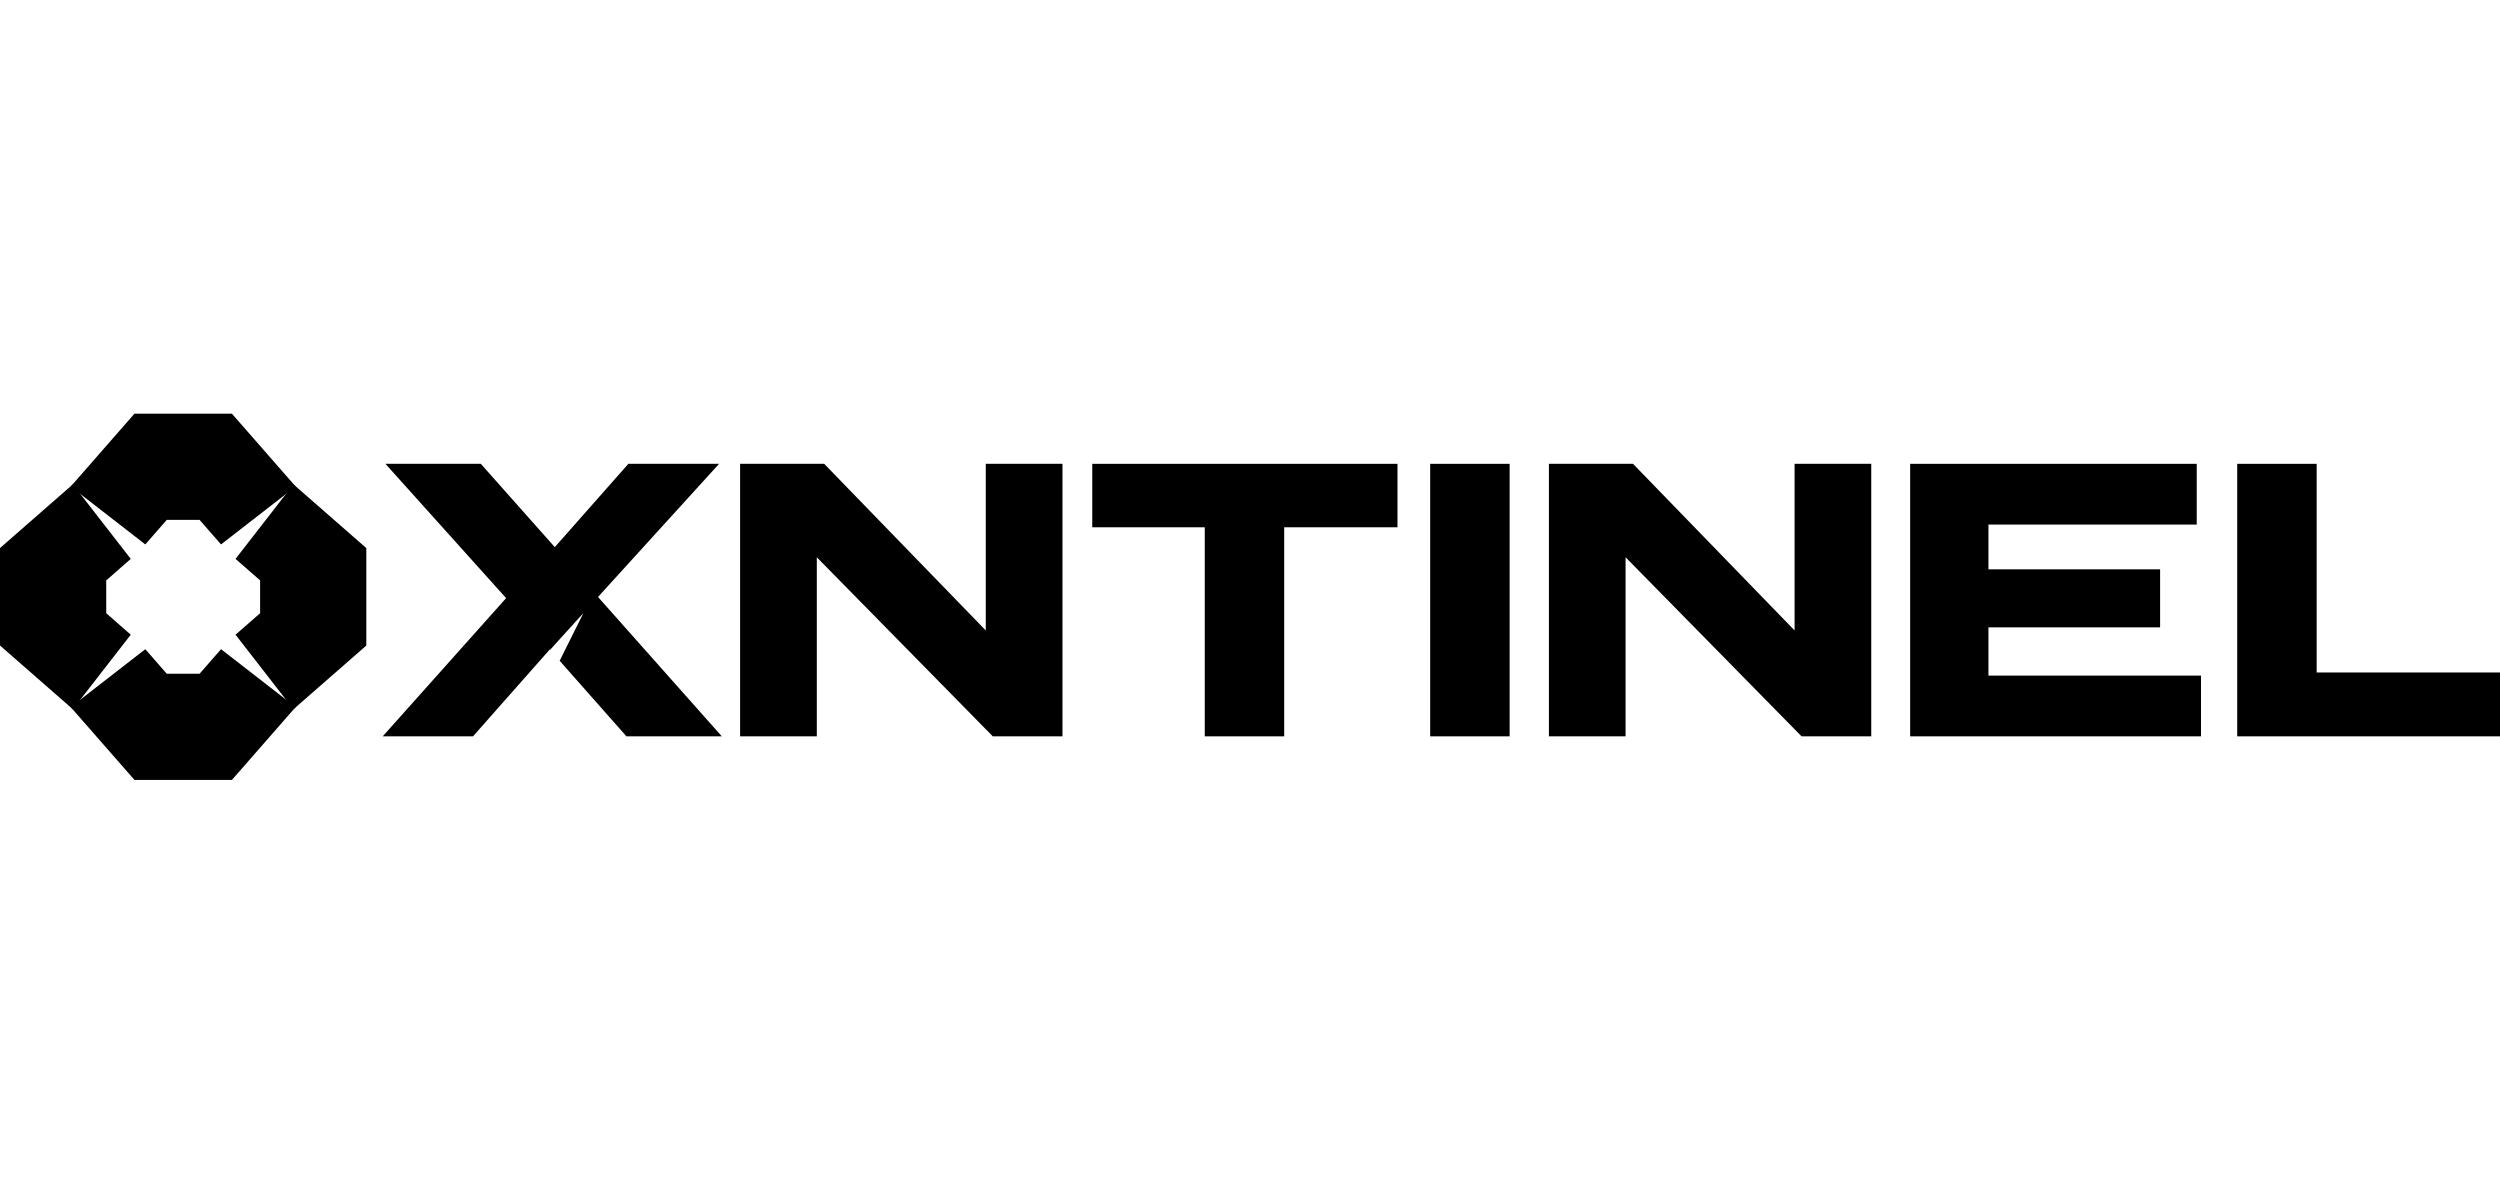 <svg width="502" height="240" viewBox="0 0 502 240" fill="none" xmlns="http://www.w3.org/2000/svg">
<path d="M120.079 119.871L144.392 93.137H126.174L111.402 109.864L96.545 93.137H77.395L101.628 120.104L76.85 147.857H94.981L105.414 136.047L105.514 135.94L110.384 130.424L110.444 130.498L117.151 123.098L112.381 132.687L125.788 147.857H144.938L120.079 119.871Z" fill="black"/>
<path d="M197.942 93.137V126.592L165.499 93.137H148.611V147.857H164.015V111.9L199.353 147.857H213.346V93.137H197.942Z" fill="black"/>
<path d="M219.326 93.137V105.879H241.916V147.857H257.865V105.879H280.614V93.137H219.326Z" fill="black"/>
<path d="M287.182 93.137V147.857H303.132V93.137H287.182Z" fill="black"/>
<path d="M360.352 93.137V126.592L327.907 93.137H311.021V147.857H326.417V111.9L361.755 147.857H375.748V93.137H360.352Z" fill="black"/>
<path d="M399.278 135.661V125.973H433.75V114.322H399.278V105.333H441.103V93.137H383.561V147.857H441.962V135.661H399.278Z" fill="black"/>
<path d="M465.185 135.035V93.137H449.234V147.857H502V135.035H465.185Z" fill="black"/>
<path d="M59.365 141.982L59.159 142.215L46.563 156.614H27.001L14.399 142.215L14.199 141.982L16.129 140.485L29.177 130.358L33.482 135.282H40.076L44.387 130.358L57.395 140.459L59.365 141.982Z" fill="black"/>
<path d="M21.332 123.132L26.256 127.45L16.129 140.485L14.632 142.414L14.399 142.215L0 129.619V110.051L14.432 97.428L14.632 97.249L16.142 99.205L26.256 112.226L21.332 116.545V123.132Z" fill="black"/>
<path d="M59.365 97.687L57.409 99.204L44.387 109.318L40.076 104.395H33.482L29.177 109.318L16.142 99.204L14.199 97.687L14.432 97.428L27.001 83.062H46.563L59.185 97.488L59.365 97.687Z" fill="black"/>
<path d="M73.557 110.057V129.626L59.158 142.214L58.926 142.427L57.395 140.458L47.295 127.45L52.232 123.131V116.544L47.295 112.226L57.409 99.204L58.926 97.262L59.185 97.488L73.557 110.057Z" fill="black"/>
</svg>

